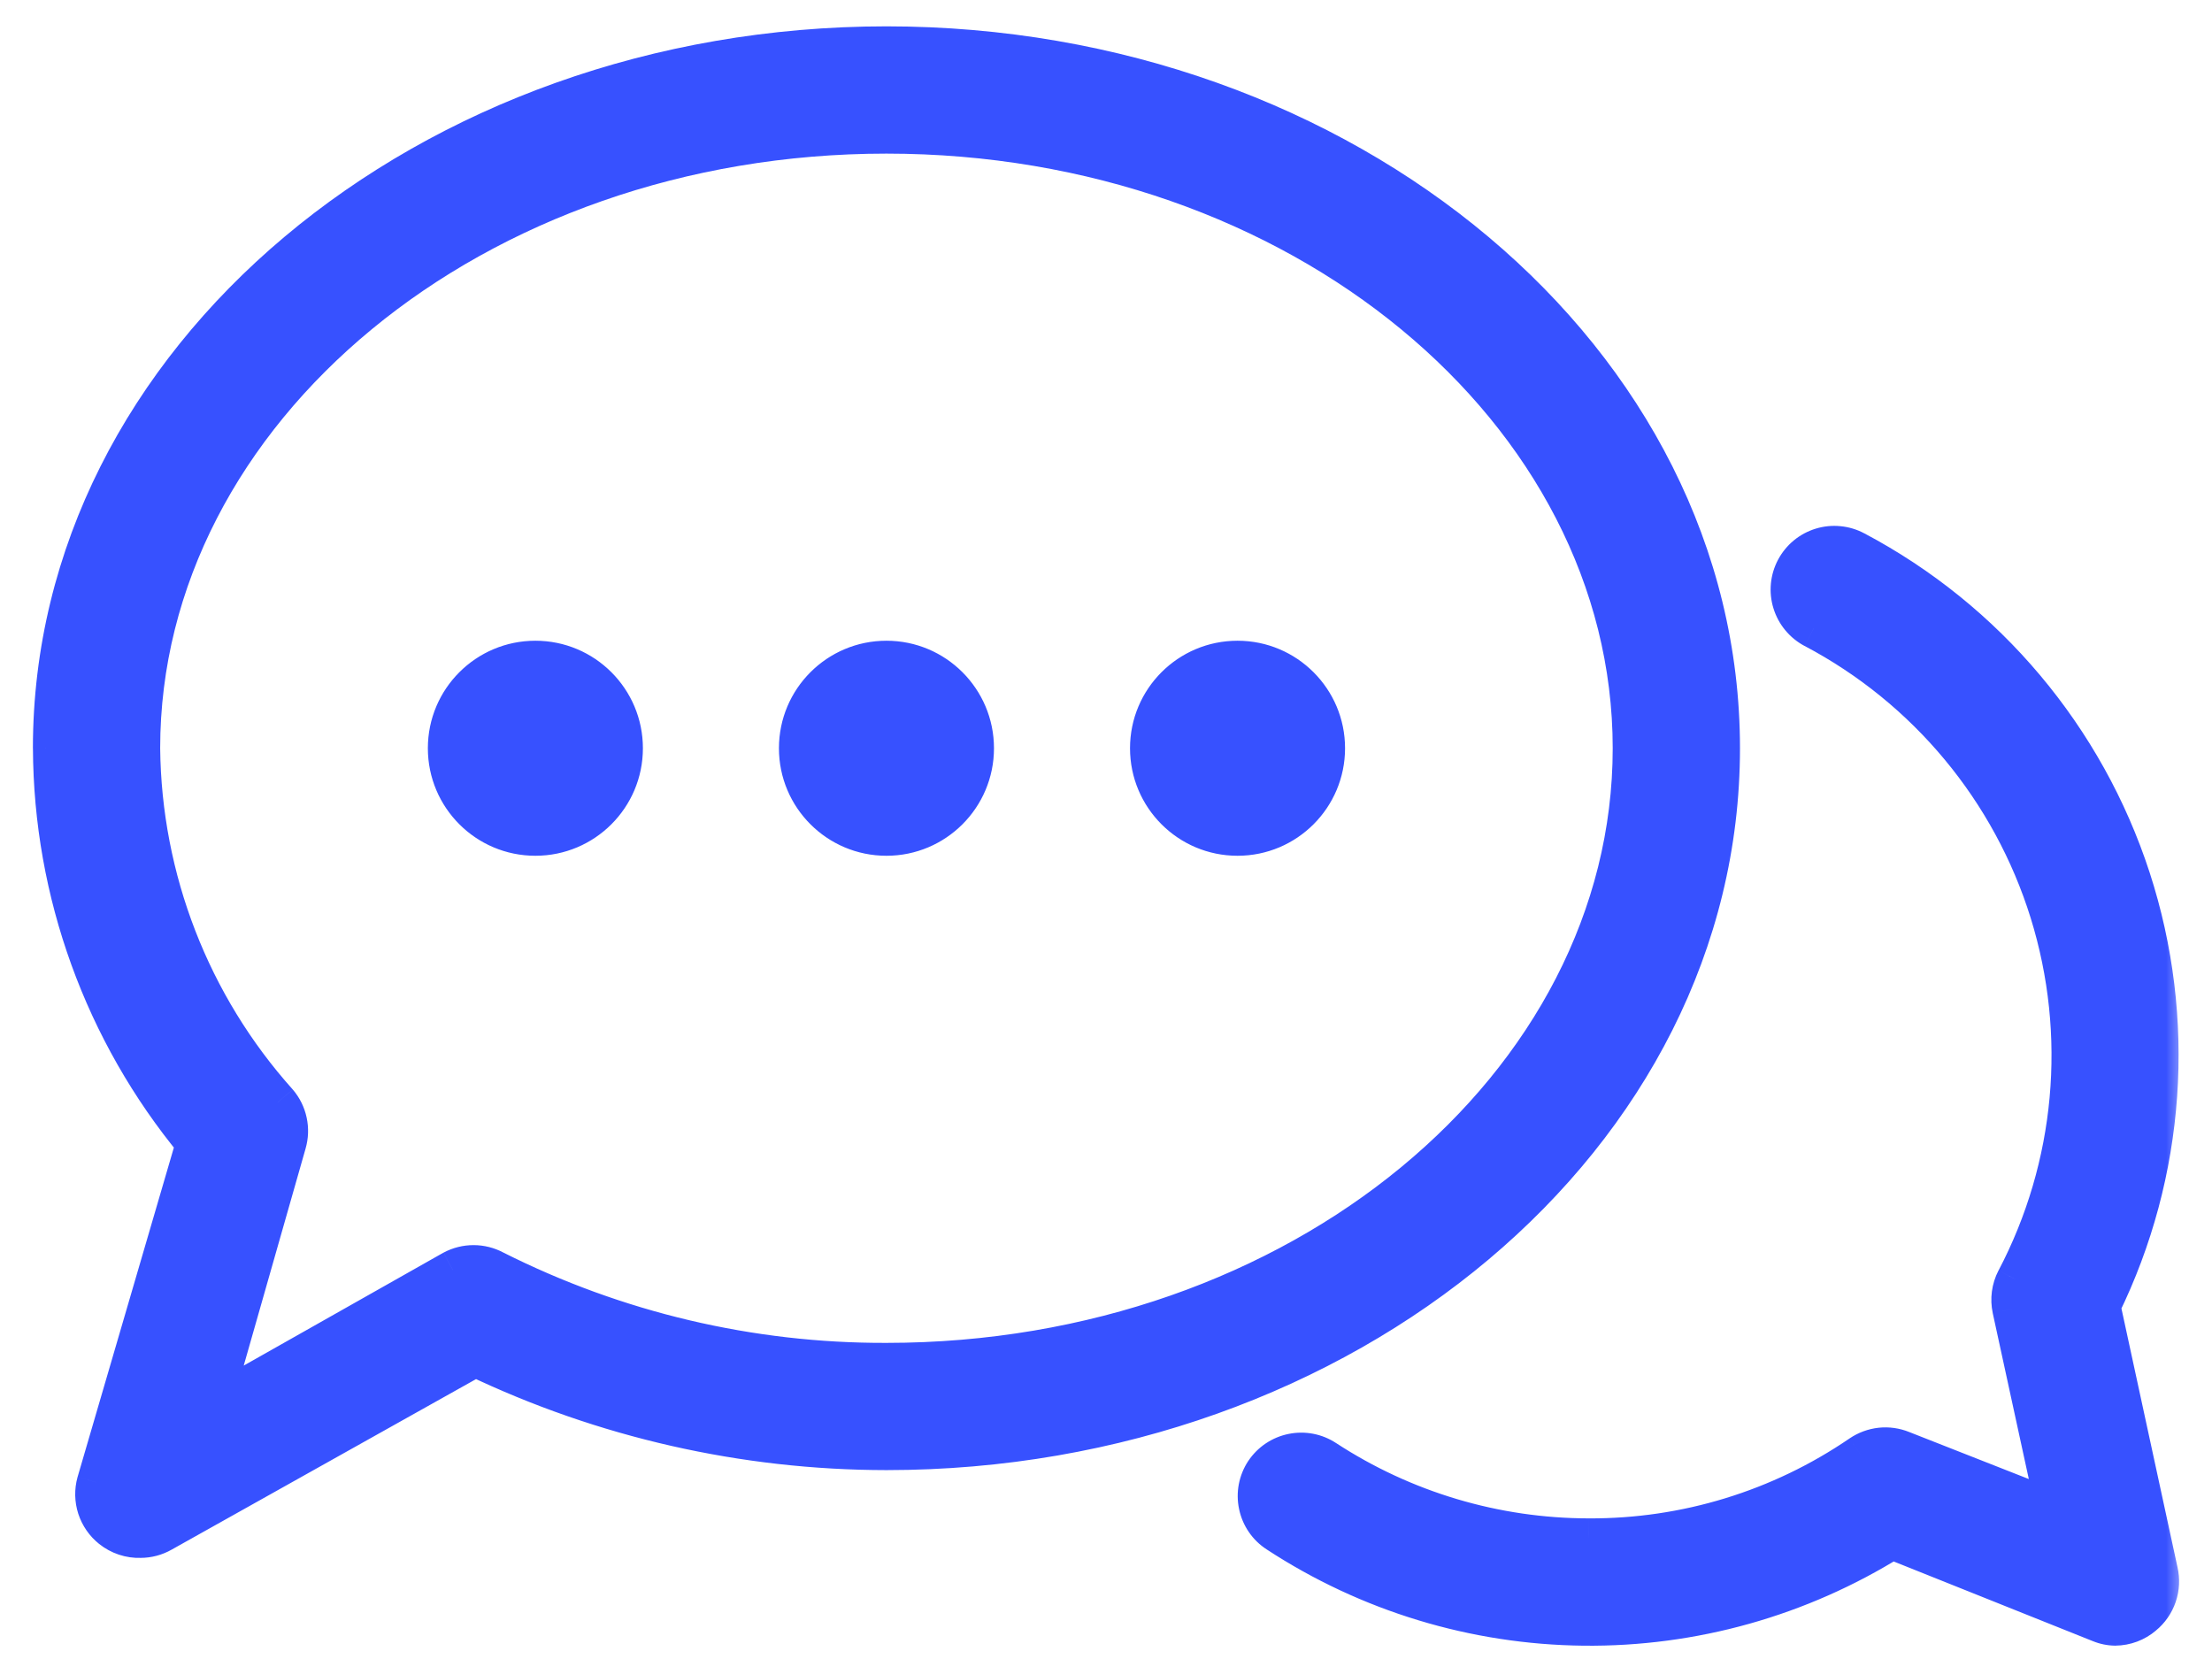 <svg width="56" height="42" viewBox="0 0 56 42" fill="none" xmlns="http://www.w3.org/2000/svg">
<mask id="path-1-outside-1_604:90" maskUnits="userSpaceOnUse" x="0.333" y="0.167" width="55" height="42" fill="black">
<rect fill="white" x="0.333" y="0.167" width="55" height="42"/>
<path fill-rule="evenodd" clip-rule="evenodd" d="M43.55 18.943C43.55 9.144 34.085 1.167 22.442 1.167C10.799 1.167 1.333 9.144 1.333 18.943C1.349 22.594 2.629 26.128 4.955 28.942L2.444 37.529C2.386 37.74 2.391 37.962 2.458 38.17C2.525 38.377 2.652 38.56 2.822 38.696C3.029 38.863 3.29 38.949 3.555 38.94C3.746 38.94 3.934 38.89 4.1 38.796L12.032 34.352C15.283 35.906 18.839 36.715 22.442 36.718C34.085 36.718 43.55 28.742 43.55 18.943ZM22.442 34.497C18.993 34.508 15.59 33.705 12.51 32.152C12.349 32.067 12.17 32.022 11.988 32.022C11.806 32.022 11.626 32.067 11.466 32.152L5.355 35.608L7.255 28.942C7.307 28.765 7.313 28.577 7.275 28.397C7.236 28.217 7.153 28.049 7.033 27.909C4.824 25.441 3.588 22.255 3.555 18.943C3.555 10.366 12.032 3.389 22.442 3.389C32.852 3.389 41.328 10.366 41.328 18.943C41.328 27.52 32.852 34.497 22.442 34.497ZM13.554 21.165C14.781 21.165 15.776 20.17 15.776 18.943C15.776 17.716 14.781 16.721 13.554 16.721C12.327 16.721 11.332 17.716 11.332 18.943C11.332 20.17 12.327 21.165 13.554 21.165ZM22.442 21.165C23.669 21.165 24.664 20.17 24.664 18.943C24.664 17.716 23.669 16.721 22.442 16.721C21.215 16.721 20.22 17.716 20.22 18.943C20.22 20.17 21.215 21.165 22.442 21.165ZM33.552 18.943C33.552 20.17 32.557 21.165 31.33 21.165C30.103 21.165 29.108 20.17 29.108 18.943C29.108 17.716 30.103 16.721 31.33 16.721C32.557 16.721 33.552 17.716 33.552 18.943ZM53.945 22.243C55.107 25.812 54.833 29.693 53.183 33.063L54.638 39.785C54.685 39.987 54.675 40.198 54.608 40.394C54.541 40.59 54.421 40.764 54.26 40.896C54.062 41.065 53.81 41.16 53.549 41.162C53.42 41.16 53.291 41.134 53.172 41.084L47.894 38.974C45.556 40.433 42.849 41.193 40.093 41.163C37.337 41.133 34.647 40.316 32.341 38.807C32.218 38.727 32.112 38.624 32.029 38.503C31.946 38.382 31.888 38.245 31.858 38.102C31.828 37.958 31.827 37.81 31.854 37.666C31.882 37.522 31.938 37.385 32.019 37.263C32.181 37.019 32.434 36.85 32.721 36.792C33.008 36.733 33.307 36.791 33.552 36.952C35.534 38.246 37.85 38.937 40.218 38.94C42.675 38.953 45.077 38.216 47.106 36.83C47.257 36.726 47.432 36.662 47.614 36.643C47.796 36.623 47.98 36.649 48.15 36.718L52.049 38.252L50.938 33.141C50.884 32.889 50.92 32.626 51.038 32.397C52.542 29.531 52.847 26.185 51.887 23.094C50.927 20.003 48.78 17.42 45.917 15.91C45.788 15.841 45.673 15.748 45.58 15.635C45.487 15.522 45.417 15.393 45.374 15.253C45.332 15.113 45.317 14.966 45.331 14.82C45.345 14.675 45.387 14.534 45.456 14.405C45.524 14.275 45.618 14.161 45.73 14.068C45.843 13.975 45.973 13.905 46.113 13.862C46.253 13.819 46.4 13.805 46.545 13.819C46.691 13.832 46.832 13.875 46.961 13.943C50.279 15.697 52.784 18.674 53.945 22.243Z"/>
</mask>
<path fill-rule="evenodd" clip-rule="evenodd" d="M43.55 18.943C43.55 9.144 34.085 1.167 22.442 1.167C10.799 1.167 1.333 9.144 1.333 18.943C1.349 22.594 2.629 26.128 4.955 28.942L2.444 37.529C2.386 37.74 2.391 37.962 2.458 38.17C2.525 38.377 2.652 38.56 2.822 38.696C3.029 38.863 3.29 38.949 3.555 38.94C3.746 38.94 3.934 38.89 4.1 38.796L12.032 34.352C15.283 35.906 18.839 36.715 22.442 36.718C34.085 36.718 43.55 28.742 43.55 18.943ZM22.442 34.497C18.993 34.508 15.59 33.705 12.51 32.152C12.349 32.067 12.17 32.022 11.988 32.022C11.806 32.022 11.626 32.067 11.466 32.152L5.355 35.608L7.255 28.942C7.307 28.765 7.313 28.577 7.275 28.397C7.236 28.217 7.153 28.049 7.033 27.909C4.824 25.441 3.588 22.255 3.555 18.943C3.555 10.366 12.032 3.389 22.442 3.389C32.852 3.389 41.328 10.366 41.328 18.943C41.328 27.52 32.852 34.497 22.442 34.497ZM13.554 21.165C14.781 21.165 15.776 20.17 15.776 18.943C15.776 17.716 14.781 16.721 13.554 16.721C12.327 16.721 11.332 17.716 11.332 18.943C11.332 20.17 12.327 21.165 13.554 21.165ZM22.442 21.165C23.669 21.165 24.664 20.17 24.664 18.943C24.664 17.716 23.669 16.721 22.442 16.721C21.215 16.721 20.22 17.716 20.22 18.943C20.22 20.17 21.215 21.165 22.442 21.165ZM33.552 18.943C33.552 20.17 32.557 21.165 31.33 21.165C30.103 21.165 29.108 20.17 29.108 18.943C29.108 17.716 30.103 16.721 31.33 16.721C32.557 16.721 33.552 17.716 33.552 18.943ZM53.945 22.243C55.107 25.812 54.833 29.693 53.183 33.063L54.638 39.785C54.685 39.987 54.675 40.198 54.608 40.394C54.541 40.59 54.421 40.764 54.26 40.896C54.062 41.065 53.81 41.16 53.549 41.162C53.42 41.16 53.291 41.134 53.172 41.084L47.894 38.974C45.556 40.433 42.849 41.193 40.093 41.163C37.337 41.133 34.647 40.316 32.341 38.807C32.218 38.727 32.112 38.624 32.029 38.503C31.946 38.382 31.888 38.245 31.858 38.102C31.828 37.958 31.827 37.81 31.854 37.666C31.882 37.522 31.938 37.385 32.019 37.263C32.181 37.019 32.434 36.85 32.721 36.792C33.008 36.733 33.307 36.791 33.552 36.952C35.534 38.246 37.85 38.937 40.218 38.94C42.675 38.953 45.077 38.216 47.106 36.83C47.257 36.726 47.432 36.662 47.614 36.643C47.796 36.623 47.98 36.649 48.15 36.718L52.049 38.252L50.938 33.141C50.884 32.889 50.92 32.626 51.038 32.397C52.542 29.531 52.847 26.185 51.887 23.094C50.927 20.003 48.78 17.42 45.917 15.91C45.788 15.841 45.673 15.748 45.58 15.635C45.487 15.522 45.417 15.393 45.374 15.253C45.332 15.113 45.317 14.966 45.331 14.82C45.345 14.675 45.387 14.534 45.456 14.405C45.524 14.275 45.618 14.161 45.73 14.068C45.843 13.975 45.973 13.905 46.113 13.862C46.253 13.819 46.4 13.805 46.545 13.819C46.691 13.832 46.832 13.875 46.961 13.943C50.279 15.697 52.784 18.674 53.945 22.243Z" fill="#3751FF"/>
<path d="M1.333 18.943H0.833L0.834 18.945L1.333 18.943ZM4.955 28.942L5.435 29.082C5.482 28.923 5.446 28.751 5.341 28.623L4.955 28.942ZM2.444 37.529L1.965 37.389L1.963 37.395L2.444 37.529ZM2.458 38.17L1.982 38.324L1.982 38.324L2.458 38.17ZM2.822 38.696L3.135 38.306L3.134 38.305L2.822 38.696ZM3.555 38.94L3.554 38.441C3.549 38.441 3.544 38.441 3.539 38.441L3.555 38.94ZM4.1 38.796L3.855 38.36L3.853 38.361L4.1 38.796ZM12.032 34.352L12.248 33.901C12.101 33.831 11.93 33.837 11.788 33.916L12.032 34.352ZM22.442 36.718L22.442 37.218H22.442V36.718ZM12.51 32.152L12.275 32.594L12.285 32.599L12.51 32.152ZM22.442 34.497V33.997L22.44 33.997L22.442 34.497ZM11.466 32.152L11.23 31.711L11.219 31.717L11.466 32.152ZM5.355 35.608L4.874 35.471C4.819 35.666 4.887 35.875 5.046 36C5.205 36.126 5.425 36.143 5.601 36.043L5.355 35.608ZM7.255 28.942L6.775 28.802L6.774 28.805L7.255 28.942ZM7.275 28.397L7.763 28.292L7.763 28.292L7.275 28.397ZM7.033 27.909L7.413 27.583L7.405 27.575L7.033 27.909ZM3.555 18.943H3.055L3.055 18.948L3.555 18.943ZM53.183 33.063L52.733 32.843C52.684 32.944 52.67 33.059 52.694 33.169L53.183 33.063ZM53.945 22.243L54.421 22.088V22.088L53.945 22.243ZM54.638 39.785L54.149 39.891L54.151 39.898L54.638 39.785ZM54.608 40.394L54.134 40.233L54.134 40.233L54.608 40.394ZM54.26 40.896L53.943 40.509L53.935 40.516L54.26 40.896ZM53.549 41.162L53.541 41.662L53.554 41.662L53.549 41.162ZM53.172 41.084L53.361 40.622L53.357 40.62L53.172 41.084ZM47.894 38.974L48.08 38.509C47.932 38.45 47.765 38.465 47.63 38.55L47.894 38.974ZM40.093 41.163L40.099 40.663L40.093 41.163ZM32.341 38.807L32.614 38.389L32.613 38.388L32.341 38.807ZM31.858 38.102L32.347 38L32.347 38L31.858 38.102ZM31.854 37.666L32.346 37.76V37.76L31.854 37.666ZM32.019 37.263L31.603 36.985L31.601 36.987L32.019 37.263ZM32.721 36.792L32.821 37.282L32.821 37.282L32.721 36.792ZM33.552 36.952L33.277 37.37L33.278 37.37L33.552 36.952ZM40.218 38.94L40.22 38.44L40.218 38.44L40.218 38.94ZM47.106 36.83L46.824 36.416L46.823 36.417L47.106 36.83ZM47.614 36.643L47.561 36.145H47.561L47.614 36.643ZM48.15 36.718L47.962 37.181L47.967 37.184L48.15 36.718ZM52.049 38.252L51.867 38.717C52.038 38.784 52.233 38.752 52.373 38.632C52.514 38.513 52.577 38.325 52.538 38.145L52.049 38.252ZM50.938 33.141L50.45 33.246L50.45 33.247L50.938 33.141ZM51.038 32.397L50.596 32.164L50.594 32.166L51.038 32.397ZM51.887 23.094L51.41 23.242L51.887 23.094ZM45.917 15.91L45.682 16.352L45.684 16.352L45.917 15.91ZM45.58 15.635L45.195 15.953V15.953L45.58 15.635ZM45.374 15.253L44.897 15.399V15.399L45.374 15.253ZM45.331 14.82L44.833 14.773V14.773L45.331 14.82ZM45.456 14.405L45.897 14.639L45.897 14.639L45.456 14.405ZM45.73 14.068L46.049 14.454L46.049 14.454L45.73 14.068ZM46.113 13.862L45.967 13.384V13.384L46.113 13.862ZM46.545 13.819L46.498 14.316L46.545 13.819ZM46.961 13.943L46.727 14.385L46.727 14.386L46.961 13.943ZM22.442 1.667C33.893 1.667 43.05 9.497 43.05 18.943H44.05C44.05 8.791 34.277 0.667 22.442 0.667V1.667ZM1.833 18.943C1.833 9.497 10.991 1.667 22.442 1.667V0.667C10.607 0.667 0.833 8.791 0.833 18.943H1.833ZM5.341 28.623C3.088 25.898 1.848 22.477 1.833 18.941L0.834 18.945C0.849 22.712 2.17 26.357 4.57 29.26L5.341 28.623ZM2.924 37.67L5.435 29.082L4.475 28.801L1.965 37.389L2.924 37.67ZM2.934 38.016C2.897 37.901 2.894 37.779 2.926 37.664L1.963 37.395C1.878 37.7 1.885 38.023 1.982 38.324L2.934 38.016ZM3.134 38.305C3.04 38.23 2.97 38.13 2.934 38.016L1.982 38.324C2.08 38.624 2.263 38.89 2.51 39.087L3.134 38.305ZM3.539 38.441C3.393 38.446 3.249 38.398 3.135 38.306L2.509 39.086C2.81 39.327 3.187 39.453 3.572 39.44L3.539 38.441ZM3.853 38.361C3.762 38.413 3.659 38.44 3.554 38.441L3.557 39.44C3.834 39.44 4.106 39.367 4.346 39.231L3.853 38.361ZM11.788 33.916L3.855 38.36L4.344 39.232L12.277 34.788L11.788 33.916ZM22.442 36.218C18.914 36.215 15.431 35.423 12.248 33.901L11.816 34.803C15.134 36.39 18.764 37.215 22.442 37.218L22.442 36.218ZM43.05 18.943C43.05 28.389 33.893 36.218 22.442 36.218V37.218C34.277 37.218 44.05 29.095 44.05 18.943H43.05ZM12.285 32.599C15.435 34.187 18.916 35.009 22.444 34.997L22.44 33.997C19.07 34.008 15.745 33.223 12.735 31.706L12.285 32.599ZM11.988 32.522C12.088 32.522 12.187 32.547 12.275 32.594L12.745 31.711C12.512 31.587 12.252 31.522 11.988 31.522V32.522ZM11.701 32.594C11.789 32.547 11.888 32.522 11.988 32.522V31.522C11.724 31.522 11.464 31.587 11.231 31.711L11.701 32.594ZM5.601 36.043L11.712 32.588L11.219 31.717L5.109 35.172L5.601 36.043ZM6.774 28.805L4.874 35.471L5.836 35.745L7.736 29.079L6.774 28.805ZM6.786 28.502C6.807 28.601 6.803 28.704 6.775 28.802L7.735 29.082C7.81 28.825 7.82 28.553 7.763 28.292L6.786 28.502ZM6.653 28.233C6.719 28.311 6.764 28.403 6.786 28.502L7.763 28.292C7.707 28.03 7.587 27.787 7.413 27.584L6.653 28.233ZM3.055 18.948C3.089 22.381 4.37 25.684 6.66 28.242L7.405 27.575C5.277 25.198 4.087 22.128 4.055 18.938L3.055 18.948ZM22.442 2.889C11.851 2.889 3.055 10.004 3.055 18.943H4.055C4.055 10.729 12.213 3.889 22.442 3.889V2.889ZM41.828 18.943C41.828 10.004 33.033 2.889 22.442 2.889V3.889C32.671 3.889 40.828 10.729 40.828 18.943H41.828ZM22.442 34.997C33.033 34.997 41.828 27.882 41.828 18.943H40.828C40.828 27.157 32.671 33.997 22.442 33.997V34.997ZM15.276 18.943C15.276 19.894 14.505 20.665 13.554 20.665V21.665C15.057 21.665 16.276 20.446 16.276 18.943H15.276ZM13.554 17.221C14.505 17.221 15.276 17.992 15.276 18.943H16.276C16.276 17.44 15.057 16.221 13.554 16.221V17.221ZM11.832 18.943C11.832 17.992 12.603 17.221 13.554 17.221V16.221C12.051 16.221 10.832 17.44 10.832 18.943H11.832ZM13.554 20.665C12.603 20.665 11.832 19.894 11.832 18.943H10.832C10.832 20.446 12.051 21.665 13.554 21.665V20.665ZM24.164 18.943C24.164 19.894 23.393 20.665 22.442 20.665V21.665C23.945 21.665 25.164 20.446 25.164 18.943H24.164ZM22.442 17.221C23.393 17.221 24.164 17.992 24.164 18.943H25.164C25.164 17.44 23.945 16.221 22.442 16.221V17.221ZM20.72 18.943C20.72 17.992 21.491 17.221 22.442 17.221V16.221C20.939 16.221 19.72 17.44 19.72 18.943H20.72ZM22.442 20.665C21.491 20.665 20.72 19.894 20.72 18.943H19.72C19.72 20.446 20.939 21.665 22.442 21.665V20.665ZM31.33 21.665C32.833 21.665 34.052 20.446 34.052 18.943H33.052C33.052 19.894 32.281 20.665 31.33 20.665V21.665ZM28.608 18.943C28.608 20.446 29.826 21.665 31.33 21.665V20.665C30.379 20.665 29.608 19.894 29.608 18.943H28.608ZM31.33 16.221C29.826 16.221 28.608 17.44 28.608 18.943H29.608C29.608 17.992 30.379 17.221 31.33 17.221V16.221ZM34.052 18.943C34.052 17.44 32.833 16.221 31.33 16.221V17.221C32.281 17.221 33.052 17.992 33.052 18.943H34.052ZM53.632 33.283C55.339 29.796 55.622 25.781 54.421 22.088L53.47 22.398C54.591 25.843 54.327 29.589 52.733 32.843L53.632 33.283ZM55.127 39.679L53.671 32.958L52.694 33.169L54.149 39.891L55.127 39.679ZM55.081 40.555C55.178 40.27 55.193 39.964 55.125 39.671L54.151 39.898C54.177 40.009 54.171 40.125 54.134 40.233L55.081 40.555ZM54.577 41.282C54.81 41.092 54.984 40.84 55.081 40.555L54.134 40.233C54.098 40.341 54.031 40.437 53.943 40.509L54.577 41.282ZM53.554 41.662C53.933 41.658 54.298 41.522 54.585 41.276L53.935 40.516C53.826 40.609 53.688 40.661 53.544 40.662L53.554 41.662ZM52.982 41.547C53.159 41.62 53.349 41.659 53.541 41.662L53.558 40.662C53.49 40.661 53.423 40.647 53.361 40.622L52.982 41.547ZM47.709 39.438L52.986 41.549L53.357 40.62L48.08 38.509L47.709 39.438ZM40.088 41.663C42.939 41.694 45.74 40.907 48.159 39.398L47.63 38.55C45.372 39.958 42.759 40.691 40.099 40.663L40.088 41.663ZM32.067 39.225C34.453 40.787 37.236 41.632 40.088 41.663L40.099 40.663C37.438 40.635 34.841 39.845 32.614 38.389L32.067 39.225ZM31.616 38.785C31.736 38.961 31.89 39.111 32.069 39.226L32.613 38.388C32.545 38.344 32.487 38.287 32.441 38.22L31.616 38.785ZM31.369 38.204C31.412 38.412 31.496 38.61 31.616 38.785L32.441 38.22C32.396 38.154 32.364 38.079 32.347 38L31.369 38.204ZM31.363 37.572C31.323 37.781 31.325 37.996 31.369 38.204L32.347 38C32.331 37.921 32.33 37.84 32.346 37.76L31.363 37.572ZM31.601 36.987C31.484 37.165 31.403 37.364 31.363 37.572L32.346 37.76C32.361 37.681 32.391 37.606 32.436 37.538L31.601 36.987ZM32.622 36.302C32.205 36.386 31.839 36.632 31.603 36.985L32.434 37.541C32.524 37.407 32.663 37.314 32.821 37.282L32.622 36.302ZM33.826 36.534C33.471 36.3 33.038 36.217 32.622 36.302L32.821 37.282C32.978 37.25 33.143 37.281 33.277 37.37L33.826 36.534ZM40.218 38.44C37.947 38.437 35.726 37.775 33.825 36.533L33.278 37.37C35.342 38.718 37.752 39.437 40.217 39.44L40.218 38.44ZM46.823 36.417C44.879 37.746 42.576 38.452 40.22 38.44L40.215 39.44C42.774 39.453 45.276 38.686 47.388 37.242L46.823 36.417ZM47.561 36.145C47.297 36.174 47.044 36.267 46.824 36.416L47.387 37.243C47.471 37.186 47.566 37.151 47.667 37.14L47.561 36.145ZM48.338 36.255C48.092 36.155 47.825 36.117 47.561 36.145L47.667 37.14C47.767 37.129 47.868 37.144 47.962 37.181L48.338 36.255ZM52.232 37.786L48.333 36.253L47.967 37.184L51.867 38.717L52.232 37.786ZM50.45 33.247L51.561 38.358L52.538 38.145L51.427 33.035L50.45 33.247ZM50.594 32.166C50.422 32.499 50.371 32.88 50.45 33.246L51.427 33.036C51.398 32.898 51.417 32.753 51.482 32.627L50.594 32.166ZM51.41 23.242C52.33 26.207 52.038 29.416 50.596 32.164L51.481 32.629C53.046 29.646 53.364 26.163 52.364 22.946L51.41 23.242ZM45.684 16.352C48.429 17.8 50.489 20.278 51.41 23.242L52.364 22.946C51.365 19.729 49.13 17.039 46.15 15.468L45.684 16.352ZM45.195 15.953C45.33 16.117 45.495 16.252 45.682 16.352L46.151 15.468C46.08 15.431 46.017 15.379 45.966 15.317L45.195 15.953ZM44.897 15.399C44.959 15.602 45.06 15.79 45.195 15.953L45.966 15.317C45.915 15.255 45.876 15.183 45.853 15.106L44.897 15.399ZM44.833 14.773C44.813 14.984 44.834 15.197 44.897 15.399L45.853 15.106C45.829 15.029 45.821 14.948 45.828 14.868L44.833 14.773ZM45.014 14.17C44.915 14.357 44.853 14.562 44.833 14.773L45.828 14.868C45.836 14.788 45.86 14.71 45.897 14.639L45.014 14.17ZM45.412 13.682C45.249 13.817 45.114 13.983 45.014 14.17L45.897 14.639C45.935 14.568 45.987 14.505 46.049 14.454L45.412 13.682ZM45.967 13.384C45.764 13.446 45.576 13.547 45.412 13.682L46.049 14.454C46.111 14.402 46.182 14.364 46.259 14.34L45.967 13.384ZM46.593 13.321C46.382 13.3 46.169 13.322 45.967 13.384L46.259 14.34C46.336 14.317 46.417 14.309 46.498 14.316L46.593 13.321ZM47.196 13.502C47.009 13.402 46.804 13.341 46.593 13.321L46.498 14.316C46.578 14.324 46.656 14.347 46.727 14.385L47.196 13.502ZM54.421 22.088C53.219 18.396 50.628 15.316 47.195 13.501L46.727 14.386C49.931 16.079 52.349 18.952 53.47 22.398L54.421 22.088Z" fill="#3751FF" mask="url(#path-1-outside-1_604:90)"/>
</svg>
